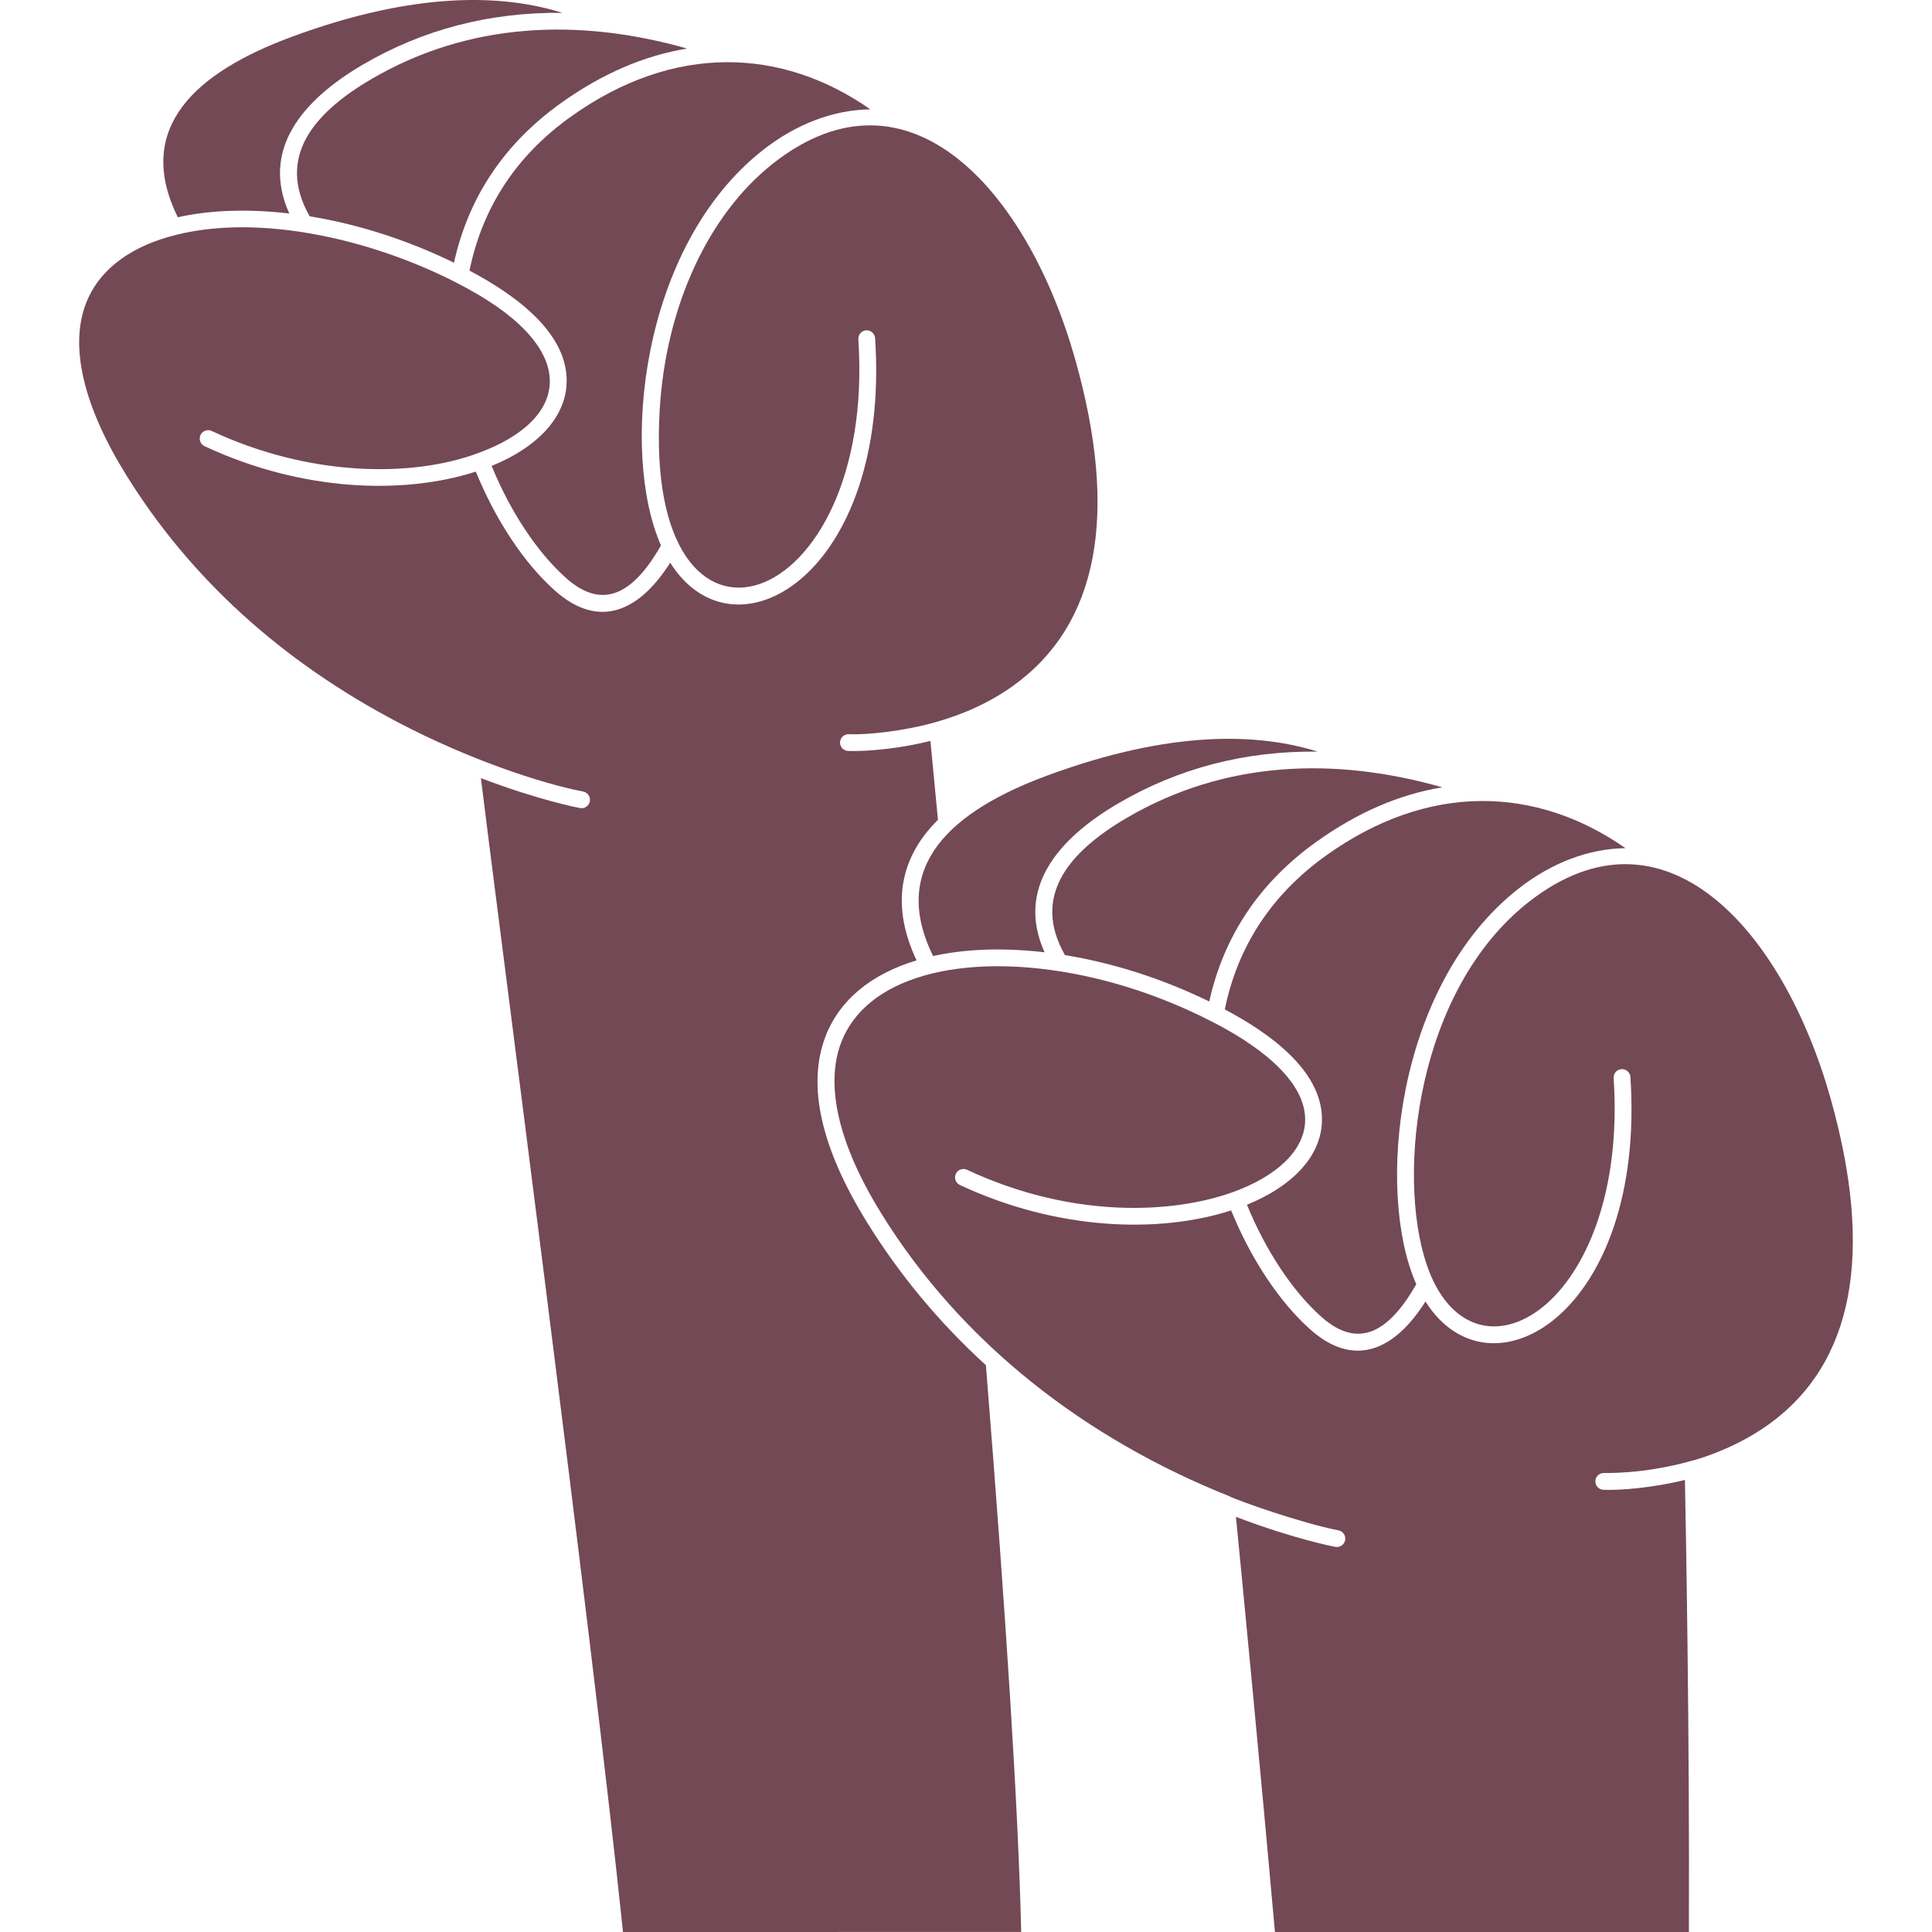 <svg id="Layer_1" enable-background="new 0 0 459.968 459.968" height="300" viewBox="0 0 459.968 459.968" width="300" xmlns="http://www.w3.org/2000/svg" version="1.1" xmlns:xlink="http://www.w3.org/1999/xlink" xmlns:svgjs="http://svgjs.dev/svgjs"><g transform="matrix(1,0,0,1,0,0)"><g><path d="m88.377 18.854c-13.875 8.138-22.603 18.662-14.653 32.646 11.55 1.875 23.286 5.646 34.357 11.046 3.451-15.614 12.008-28.396 25.484-38.015 9.762-6.982 19.824-11.318 30.03-12.969-25.85-7.35-52.034-6.291-75.218 7.292z" fill="#734955ff" data-original-color="#000000ff" stroke="none"/><path d="m111.776 64.429c10.899 5.761 24.01 15.112 23.091 27.395-.585 7.829-7.044 14.716-17.818 19.097 4.466 10.934 10.859 20.586 17.717 26.694 9.214 8.205 16.452 2.992 22.606-7.764-9.715-21.804-5.06-71.137 24.312-94.16 7.949-6.231 16.806-9.542 25.52-9.657-20.972-14.687-46.723-15.838-71.314 1.752-12.934 9.231-21.03 21.559-24.114 36.643z" fill="#734955ff" data-original-color="#000000ff" stroke="none"/><path d="m222.152 227.613c6.997-1.544 15.77-2.138 26.542-.892-6.867-15.23 3.176-27.032 17.48-35.419 14.404-8.442 30.326-12.56 47.512-12.356-13.856-4.364-34.637-5.295-64.437 5.719-22.543 8.334-37.674 21.481-27.097 42.948z" fill="#734955ff" data-original-color="#000000ff" stroke="none"/><path d="m291.595 240.321c10.916 5.763 24.01 15.124 23.093 27.396-.585 7.829-7.043 14.718-17.816 19.1 4.46 10.927 10.854 20.579 17.718 26.694 9.229 8.217 16.468 2.961 22.599-7.765-9.705-21.809-5.059-71.129 24.309-94.158 7.94-6.226 16.788-9.539 25.495-9.662-21.336-14.862-46.958-15.649-71.273 1.749-12.943 9.247-21.043 21.576-24.125 36.646z" fill="#734955ff" data-original-color="#000000ff" stroke="none"/><path d="m268.197 194.753c-13.903 8.152-22.592 18.689-14.652 32.641 11.541 1.874 23.277 5.643 34.354 11.045 3.448-15.6 12.009-28.383 25.494-38.018 9.766-6.99 19.806-11.331 29.99-12.976-25.601-7.285-51.761-6.421-75.186 7.308z" fill="#734955ff" data-original-color="#000000ff" stroke="none"/><path d="m363.966 214.735c-26.611 20.865-31.567 64.715-24.34 86.23 10.709 31.881 48.16 10.142 44.548-44.298-.073-1.103.761-2.056 1.863-2.129 1.105-.059 2.055.762 2.128 1.863 3.722 56.104-33.367 77.929-48.786 53.458-7.48 11.811-17.091 15.858-27.449 6.637-7.336-6.536-14.129-16.787-18.818-28.326-17.169 5.551-41.43 4.789-64.585-6.05-1-.469-1.432-1.659-.963-2.659.468-1.001 1.657-1.433 2.66-.964 25.1 11.751 49.182 10.443 63.355 5.3.003-.001.006-.003.01-.005 10.378-3.763 16.615-9.73 17.112-16.375.79-10.57-12.85-19.483-22.268-24.243-13.055-6.696-27.13-11.032-40.715-12.545-10.386-1.168-20.014-.587-27.842 1.682-9.929 2.868-16.698 8.33-19.578 15.795-3.942 10.221-.673 24.288 9.454 40.682 19.217 31.116 48.793 53.788 82.933 67.432 1.593.91 17.269 6.447 25.966 8.123 1.086.202 1.802 1.246 1.6 2.332-.205 1.103-1.268 1.802-2.333 1.6-.42-.078-9.808-1.862-23.667-7.148 1.612 16.449 5.758 59.182 9.282 98.839l98.559.002c.185-46.932-.715-96.076-.944-107.632-7.502 1.858-15.265 2.512-19.406 2.345-1.104-.042-1.963-.97-1.921-2.073.042-1.104.973-1.956 2.073-1.924.093.007 9.489.311 20.654-2.851-.682.193 9.403-2.145 18.502-8.682 20.235-14.549 25.2-40.694 14.756-77.71-11.389-40.301-39.711-71.898-71.84-46.706z" fill="#734955ff" data-original-color="#000000ff" stroke="none"/><path d="m206.348 290.89c-10.963-17.748-14.255-32.627-9.783-44.223 3.291-8.532 10.775-14.751 21.648-18.026-5.787-12.271-4.66-23.798 5.094-33.461-.848-9.002-1.477-15.53-1.793-18.782-7.197 1.8-14.634 2.524-19.594 2.391-1.103-.043-1.963-.971-1.921-2.074.038-1.015.839-1.924 2.073-1.924 4.096.211 13.003-.67 20.663-2.858 7.004-1.968 13.226-4.887 18.493-8.677 20.238-14.544 25.201-40.687 14.753-77.704-11.325-40.109-39.622-71.959-71.83-46.713-15.509 12.157-25.636 34.097-27.089 58.688-3.994 67.338 51.649 48.952 47.29-16.753-.073-1.103.761-2.056 1.863-2.129 1.107-.059 2.055.762 2.128 1.863 3.71 55.919-33.29 78.042-48.784 53.46-7.487 11.811-17.092 15.855-27.454 6.633-7.329-6.528-14.121-16.778-18.817-28.324-17.124 5.536-41.38 4.812-64.584-6.05-1-.469-1.432-1.659-.963-2.659s1.657-1.432 2.66-.964c23.251 10.885 47.671 11.132 63.363 5.293 21.639-7.843 24.925-24.34-2.603-39.271-20.172-11.046-49.359-18.521-71.107-12.207-9.931 2.866-16.701 8.326-19.581 15.791-3.943 10.221-.674 24.29 9.455 40.688 15.232 24.665 37.116 44.579 65.045 59.187 16.443 8.606 33.699 14.416 43.858 16.364 1.085.203 1.801 1.247 1.599 2.333-.204 1.092-1.256 1.802-2.333 1.599-.419-.078-9.78-1.857-23.604-7.125 3.456 28.559 26.593 204.864 33.828 274.711l94.802-.01c-.651-28.319-3.477-73.696-8.402-134.937-11.097-10.113-20.581-21.514-28.373-34.13z" fill="#734955ff" data-original-color="#000000ff" stroke="none"/><path d="m68.873 50.827c-6.824-15.146 3.024-26.944 17.481-35.424 14.361-8.412 30.309-12.54 47.538-12.344-13.861-4.372-34.651-5.308-64.463 5.715-22.606 8.355-37.66 21.521-27.099 42.945 6.955-1.537 15.709-2.144 26.543-.892z" fill="#734955ff" data-original-color="#000000ff" stroke="none"/></g></g></svg>